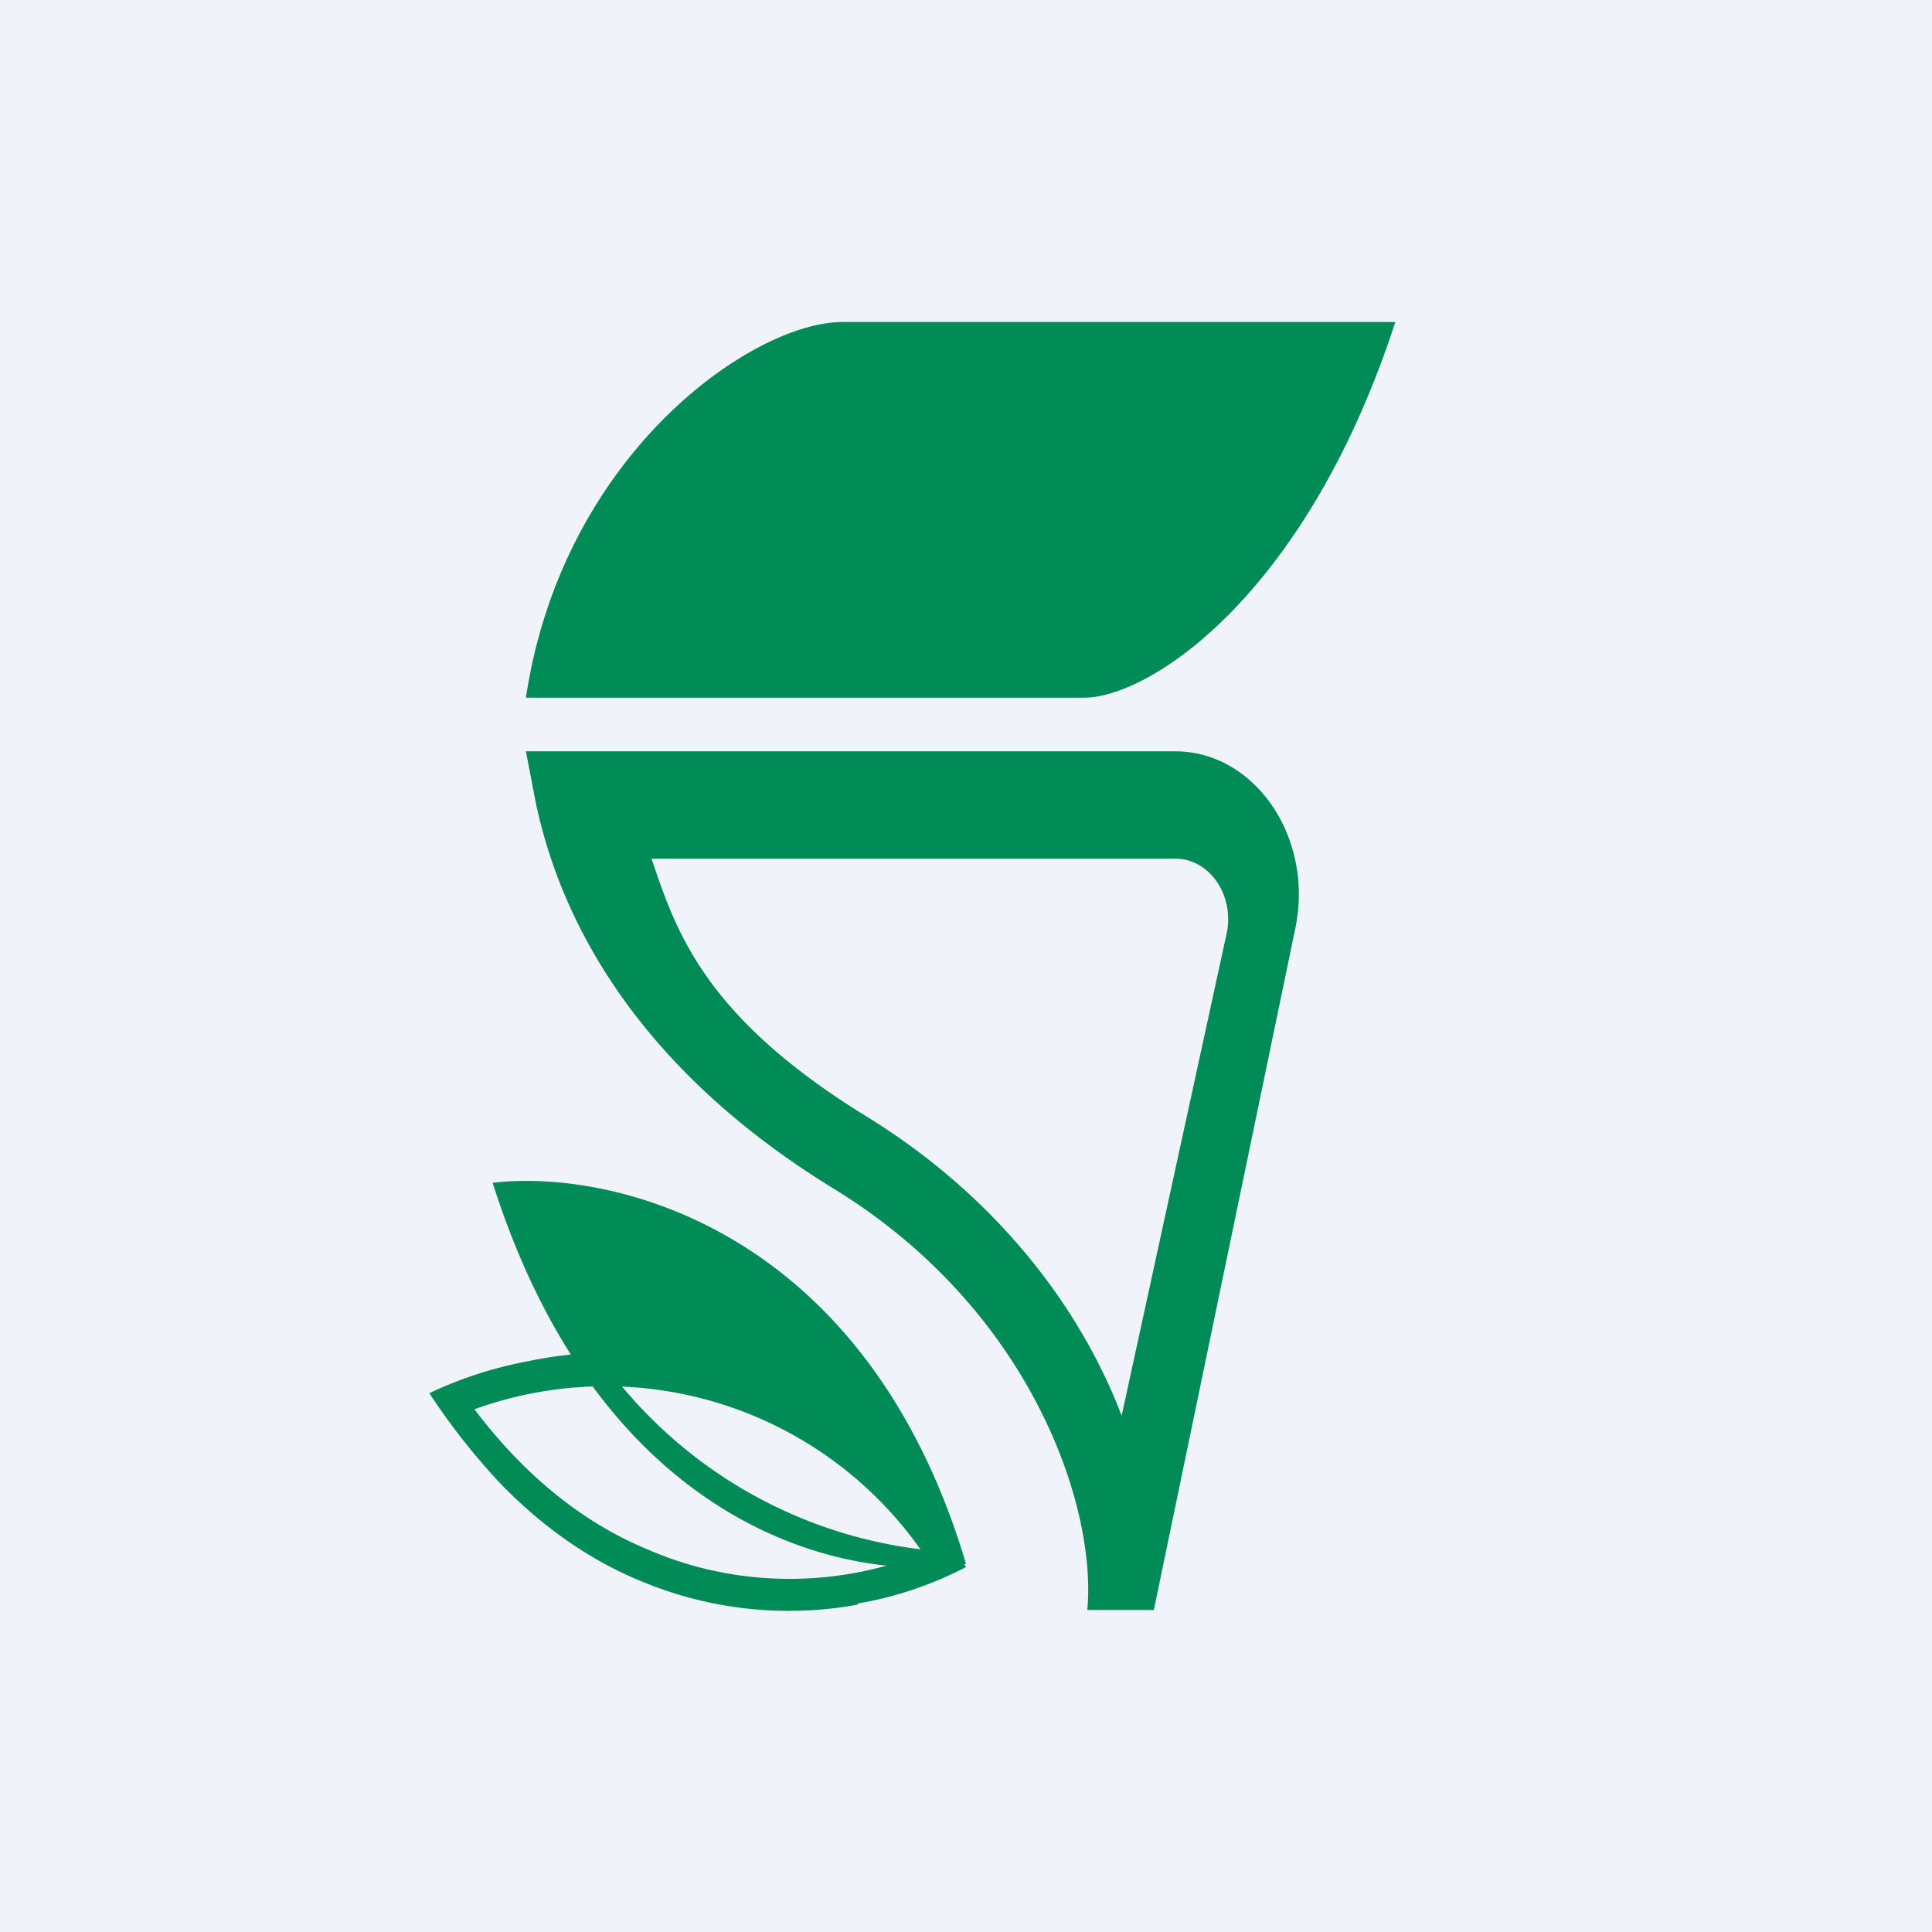 <!-- by TradingView --><svg width="18" height="18" viewBox="0 0 18 18" xmlns="http://www.w3.org/2000/svg"><path fill="#F0F3FA" d="M0 0h18v18H0z"/><path d="M10.1 6.5H4.9C5.24 4.23 7.01 3 7.85 3H13c-.83 2.55-2.29 3.5-2.9 3.5ZM4.9 7h6.05c.74 0 1.29.8 1.12 1.64L10.75 15h-.62c.09-.96-.52-2.8-2.37-3.93-2.1-1.29-2.61-2.84-2.77-3.6L4.9 7Zm1.17 1c.23.68.49 1.47 2 2.4 1.22.75 2 1.79 2.38 2.79l.98-4.5c.07-.35-.16-.69-.48-.69H6.07ZM4.59 11.02c1.08-.13 3.47.39 4.41 3.55-1.04.18-3.37-.27-4.41-3.55Zm1.08 1.74a4.3 4.3 0 0 0 2.95 1.68 3.9 3.9 0 0 0-1.55-1.5c-.77-.36-1.25-.27-1.4-.18Z" fill="#018B56"/><path fill-rule="evenodd" d="M7.99 14.94A3.45 3.45 0 0 0 9 14.6a5.52 5.52 0 0 0-.71-.9 3.66 3.66 0 0 0-3.36-1.02 3.77 3.77 0 0 0-.93.3 6.17 6.17 0 0 0 .67.85c.42.43.86.72 1.3.9a3.56 3.56 0 0 0 2.02.22m-3.57-1.82c.5.66 1.05 1.07 1.6 1.3.98.43 1.95.3 2.58.04a3.59 3.59 0 0 0-4.18-1.34Z" fill="#018B56"/></svg>
